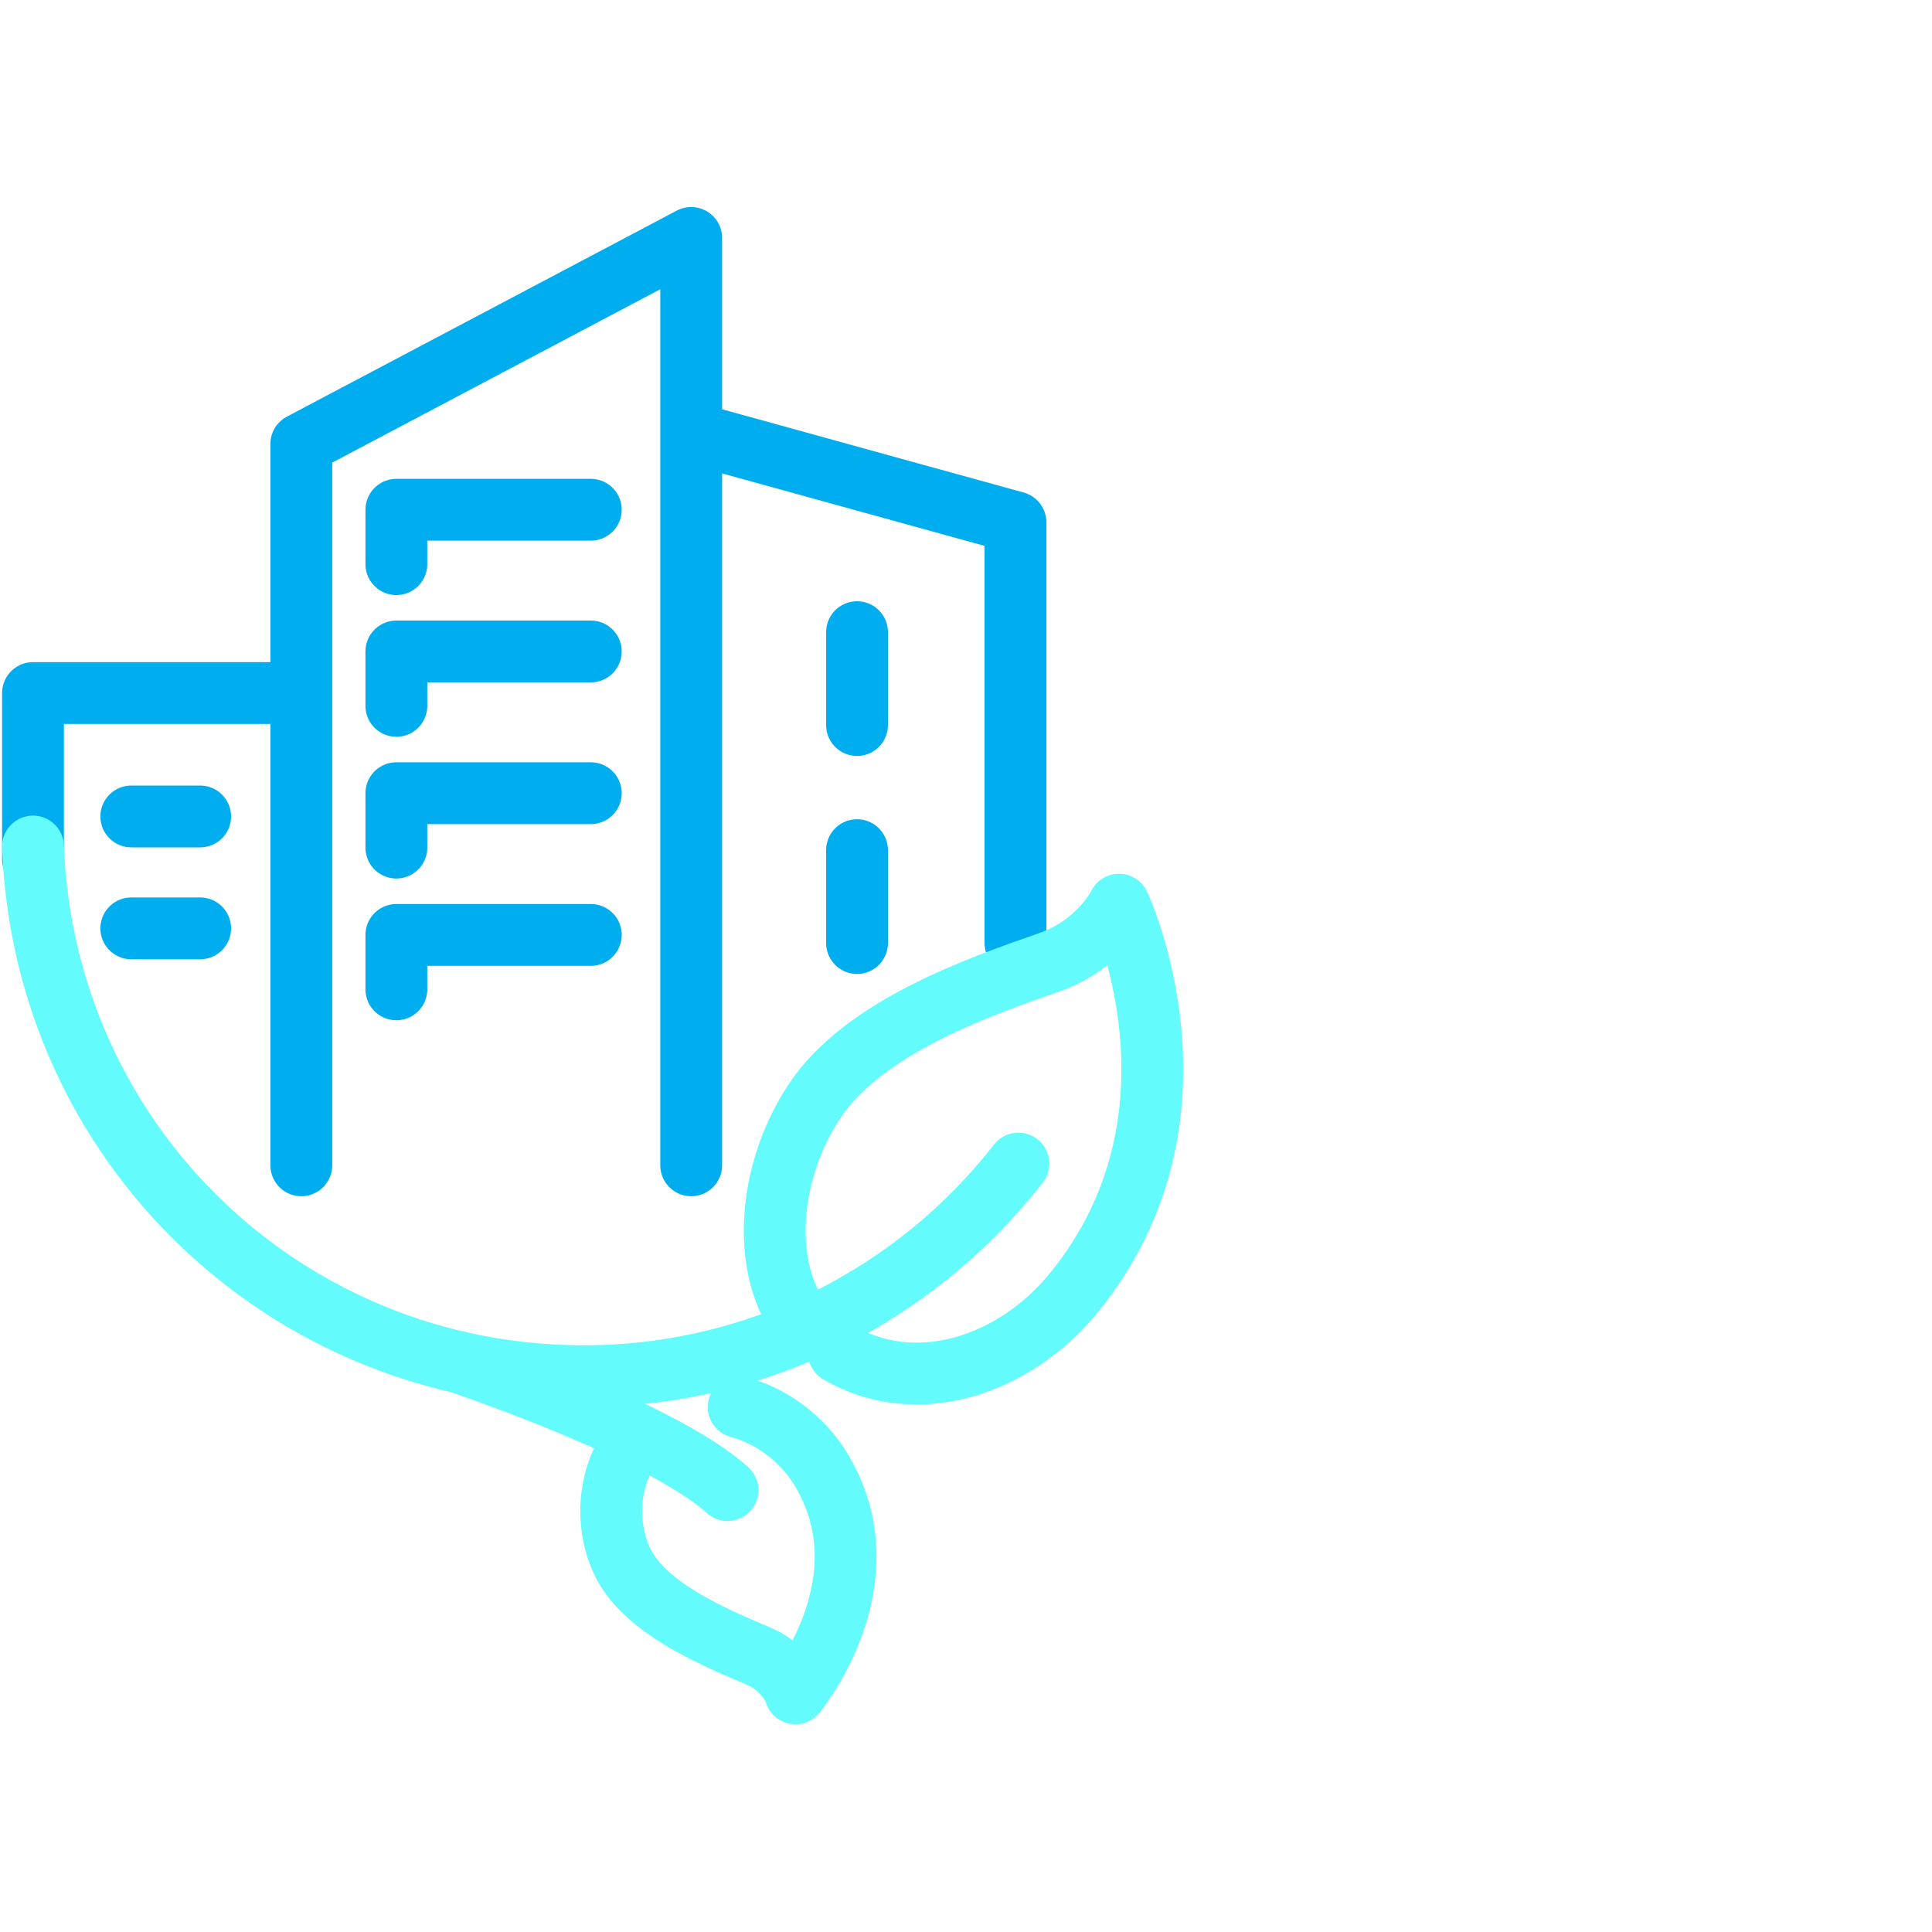 <?xml version="1.0" encoding="UTF-8"?>
<svg id="Layer_1" data-name="Layer 1" xmlns="http://www.w3.org/2000/svg" viewBox="0 0 250 250">
  <defs>
    <style>
      .cls-1 {
        stroke: #00aeef;
      }

      .cls-1, .cls-2 {
        fill: none;
        stroke-linecap: round;
        stroke-linejoin: round;
        stroke-width: 8px;
      }

      .cls-2 {
        stroke: #64fbfd;
      }
    </style>
  </defs>
  <polyline class="cls-1" points="38.99 150.79 38.99 57.45 89.44 30.79 89.44 150.79"/>
  <polyline class="cls-1" points="90.11 56.19 131.4 67.59 131.4 122.02"/>
  <polyline class="cls-1" points="38.62 89.68 4.27 89.68 4.27 111.18"/>
  <g>
    <line class="cls-1" x1="16.99" y1="105.65" x2="25.9" y2="105.65"/>
    <line class="cls-1" x1="16.99" y1="120.13" x2="25.9" y2="120.13"/>
  </g>
  <g>
    <polyline class="cls-1" points="51.29 73 51.29 65.96 76.45 65.96"/>
    <polyline class="cls-1" points="51.29 91.34 51.29 84.3 76.45 84.3"/>
    <polyline class="cls-1" points="51.29 109.68 51.29 102.64 76.45 102.64"/>
    <polyline class="cls-1" points="51.29 128.02 51.29 120.98 76.45 120.98"/>
  </g>
  <g>
    <line class="cls-1" x1="110.9" y1="81.8" x2="110.9" y2="93.82"/>
    <line class="cls-1" x1="110.9" y1="110.01" x2="110.9" y2="122.03"/>
  </g>
  <g>
    <path class="cls-2" d="M102.85,169.75c-4.32-7.3-3.1-18.66,2.47-27.14,6.32-9.64,21.04-14.8,30.49-18.1,6.47-2.26,8.99-7.45,8.99-7.45,0,0,12.83,27.25-5.8,50.17-7.68,9.45-20.35,13.69-30.44,7.82"/>
    <path class="cls-2" d="M131.78,150.57c-13.05,16.74-33.4,27.51-56.27,27.51-38.5,0-69.79-30.07-71.24-68.54"/>
    <g>
      <path class="cls-2" d="M82.74,185.8c-3.9,4.1-4.71,10.89-2.25,16.19,2.8,6.03,11.79,9.83,17.56,12.26,3.95,1.67,4.88,4.87,4.88,4.87,0,0,12.19-14.72,3.15-29.23-2.33-3.74-6.26-6.69-10.5-7.82"/>
      <path class="cls-2" d="M94.14,192.82c-8.65-7.84-34.76-16.54-34.76-16.54"/>
    </g>
  </g>
</svg>
